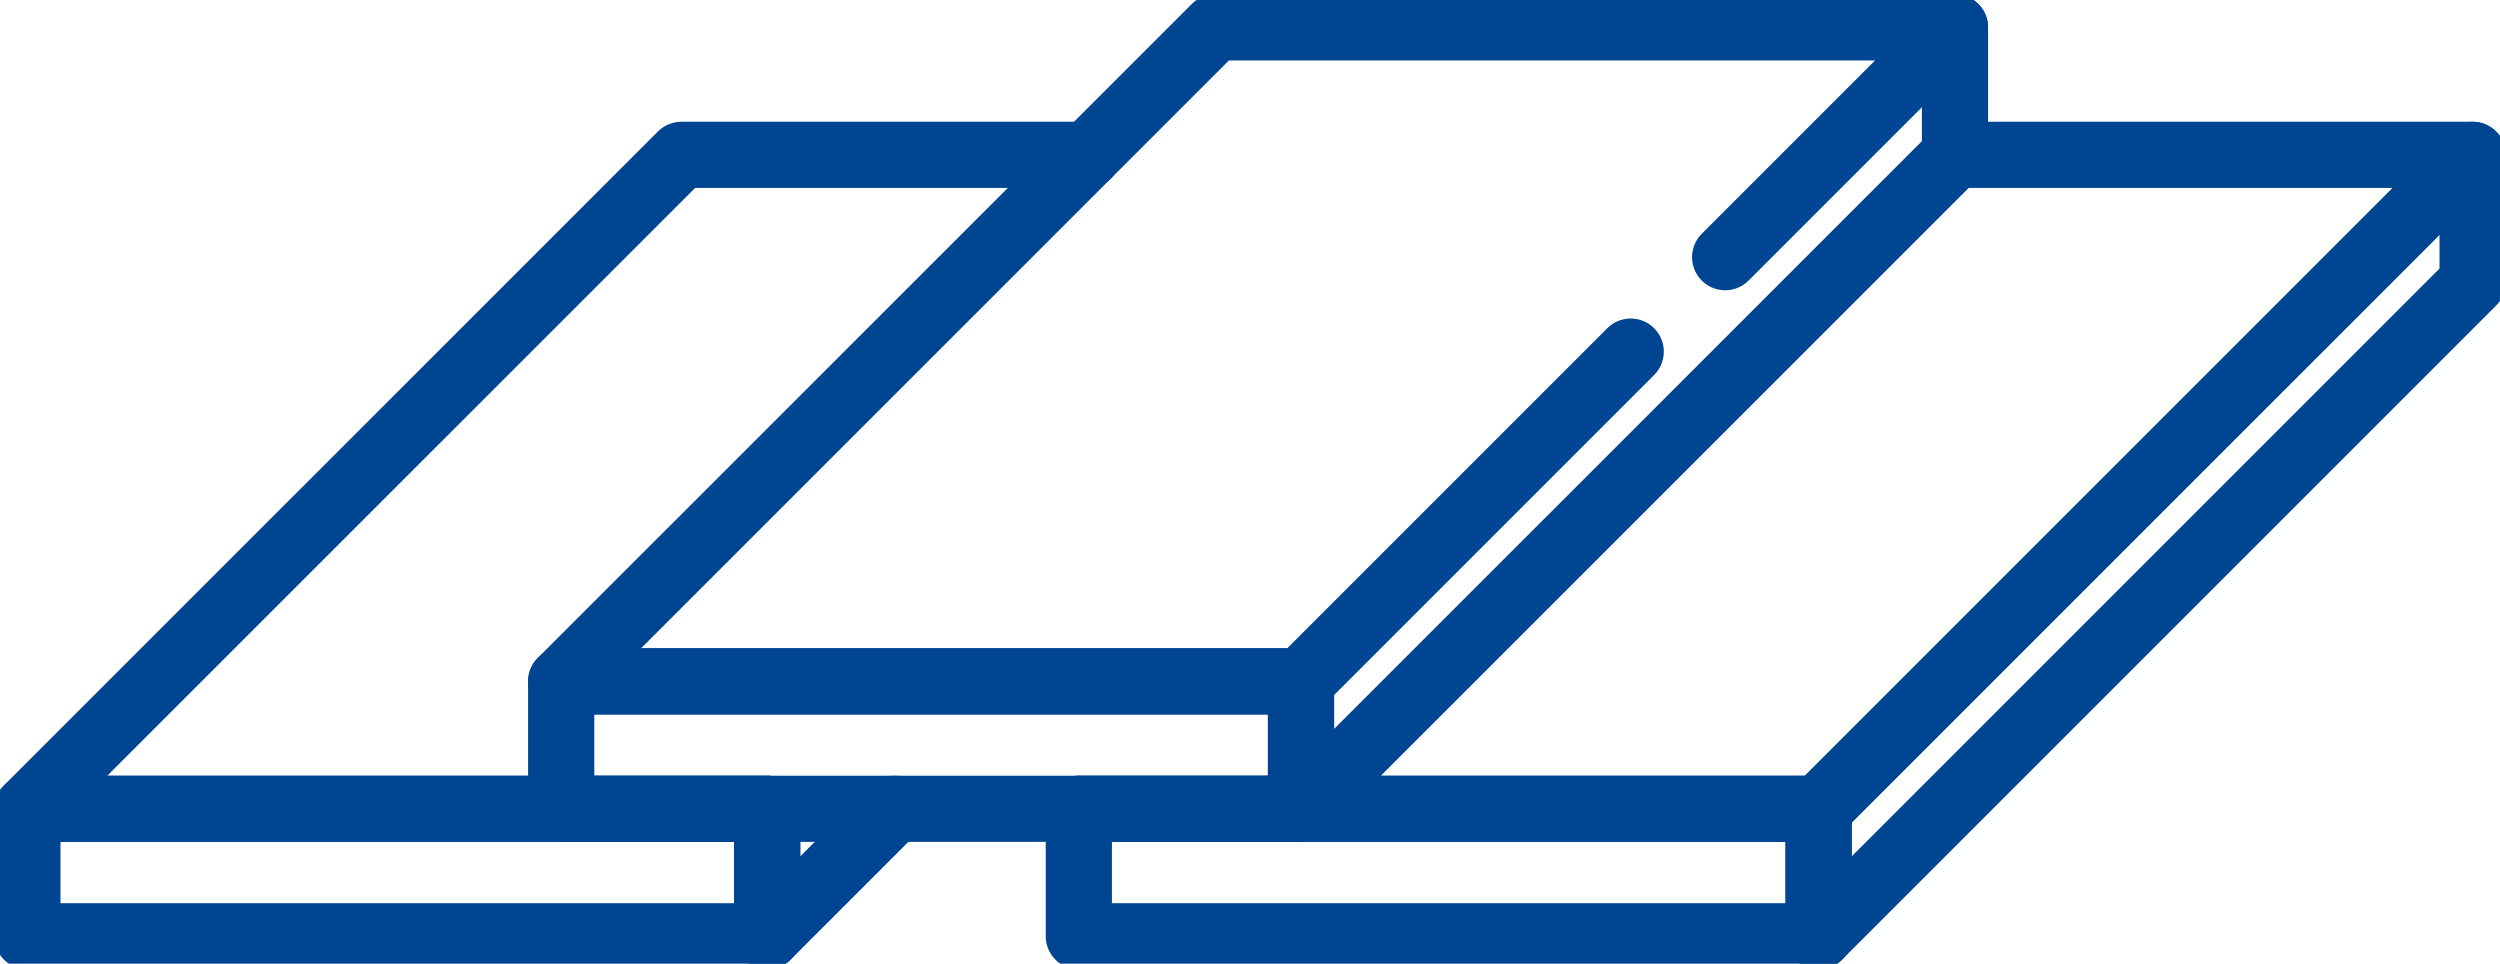 <svg xmlns="http://www.w3.org/2000/svg" xmlns:xlink="http://www.w3.org/1999/xlink" id="Groupe_1414" data-name="Groupe 1414" width="60.429" height="23.293" viewBox="0 0 60.429 23.293"><defs><clipPath id="clip-path"><rect id="Rectangle_523" data-name="Rectangle 523" width="60.429" height="23.293" fill="none" stroke="#707070" stroke-width="1.6"></rect></clipPath></defs><g id="Groupe_1415" data-name="Groupe 1415" transform="translate(0 0)"><g id="Groupe_1414-2" data-name="Groupe 1414" clip-path="url(#clip-path)"><rect id="Rectangle_521" data-name="Rectangle 521" width="17.882" height="3.081" transform="translate(0.662 19.55)" fill="none" stroke="#004592" stroke-linecap="round" stroke-linejoin="round" stroke-width="1.6"></rect><path id="Trac&#xE9;_1518" data-name="Trac&#xE9; 1518" d="M26.63,5.656H16.808L1,21.463H18.882v3.08l3.081-3.08" transform="translate(-0.338 -1.913)" fill="none" stroke="#004592" stroke-linecap="round" stroke-linejoin="round" stroke-width="1.6"></path><path id="Trac&#xE9;_1519" data-name="Trac&#xE9; 1519" d="M66.432,24.544V21.463L82.24,5.656v3.08Z" transform="translate(-22.473 -1.913)" fill="none" stroke="#004592" stroke-linecap="round" stroke-linejoin="round" stroke-width="1.6"></path><rect id="Rectangle_522" data-name="Rectangle 522" width="17.882" height="3.081" transform="translate(26.077 19.55)" fill="none" stroke="#004592" stroke-linecap="round" stroke-linejoin="round" stroke-width="1.6"></rect><path id="Trac&#xE9;_1520" data-name="Trac&#xE9; 1520" d="M60.586,5.656H73.1L57.29,21.463H39.408" transform="translate(-13.331 -1.913)" fill="none" stroke="#004592" stroke-linecap="round" stroke-linejoin="round" stroke-width="1.6"></path><path id="Trac&#xE9;_1521" data-name="Trac&#xE9; 1521" d="M63.331,1V4.081L47.523,19.888v-3.08" transform="translate(-16.076 -0.338)" fill="none" stroke="#004592" stroke-linecap="round" stroke-linejoin="round" stroke-width="1.6"></path></g></g><rect id="Rectangle_524" data-name="Rectangle 524" width="17.882" height="3.081" transform="translate(13.565 16.469)" fill="none" stroke="#004592" stroke-linecap="round" stroke-linejoin="round" stroke-width="1.6"></rect><g id="Groupe_1417" data-name="Groupe 1417" transform="translate(0 0)"><g id="Groupe_1416" data-name="Groupe 1416" clip-path="url(#clip-path)"><path id="Trac&#xE9;_1522" data-name="Trac&#xE9; 1522" d="M46.352,8.837l-7.97,7.97H20.5L36.308,1H54.189L48.635,6.554" transform="translate(-6.935 -0.338)" fill="none" stroke="#004592" stroke-linecap="round" stroke-linejoin="round" stroke-width="1.6"></path></g></g></svg>